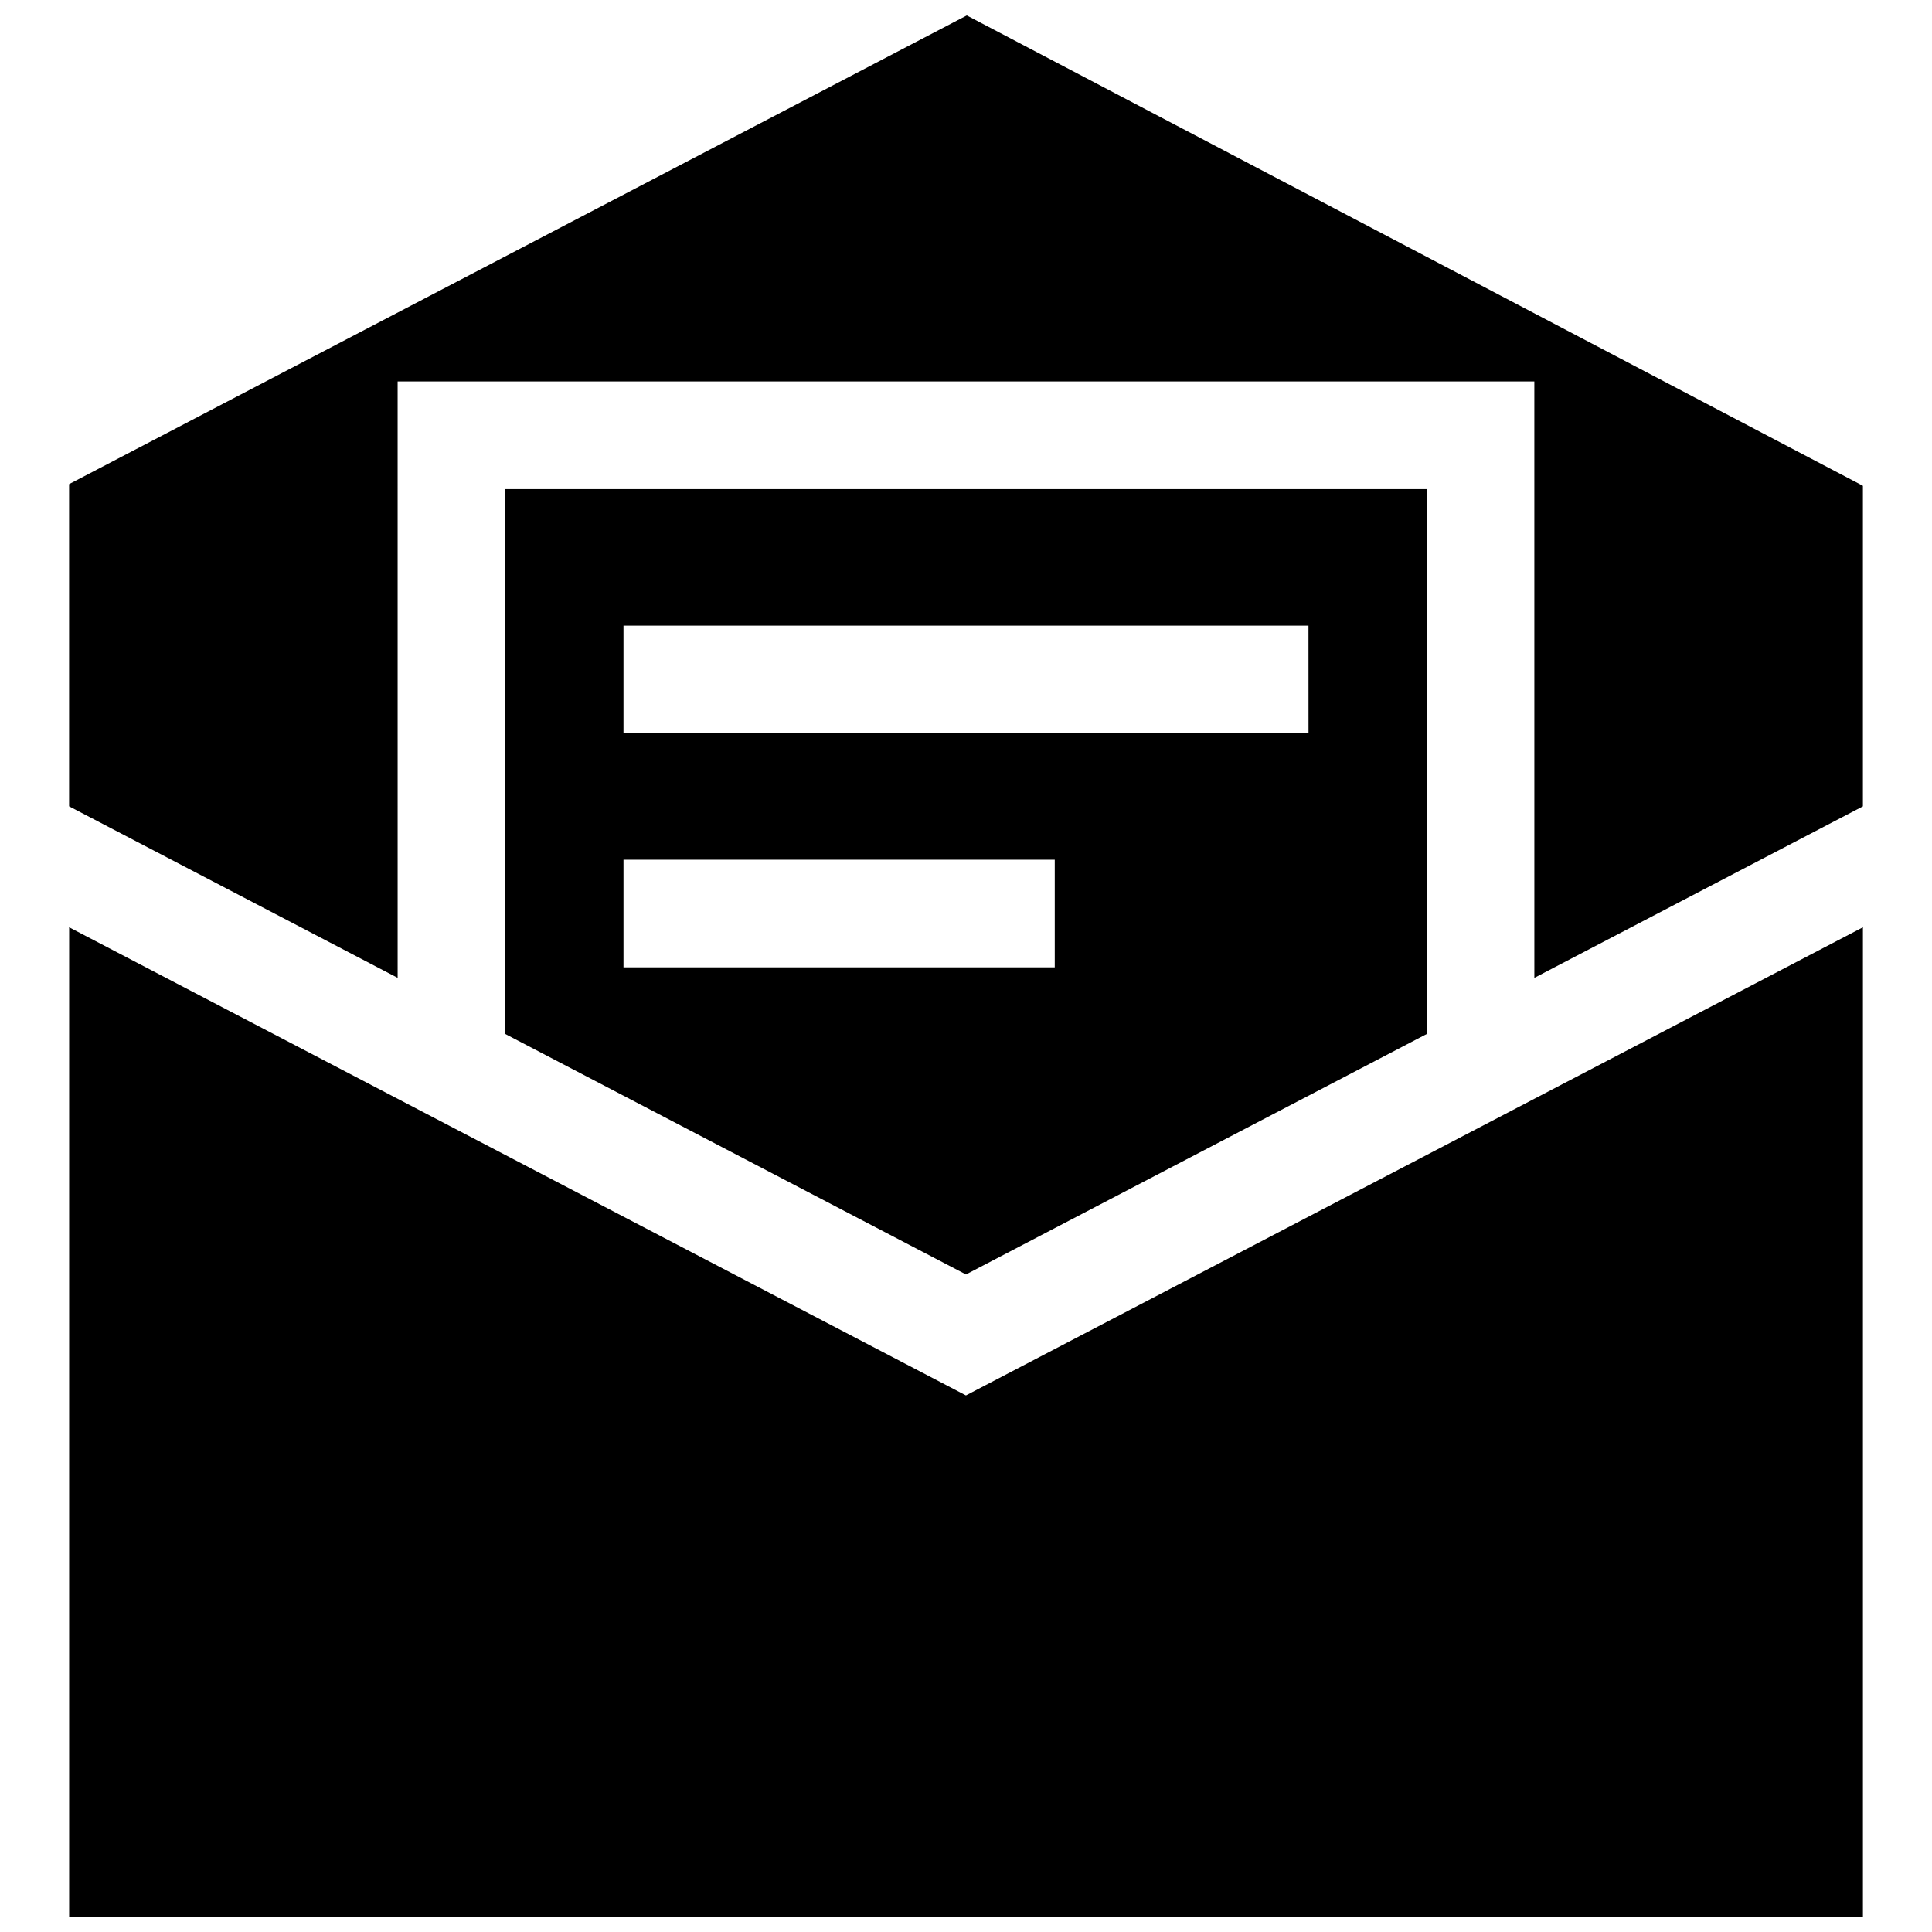 <?xml version="1.0" encoding="UTF-8"?>
<!-- The Best Svg Icon site in the world: iconSvg.co, Visit us! https://iconsvg.co -->
<svg width="800px" height="800px" version="1.1" viewBox="144 144 512 512" xmlns="http://www.w3.org/2000/svg">
 <defs>
  <clipPath id="a">
   <path d="m162 148.09h476v503.81h-476z"/>
  </clipPath>
 </defs>
 <g clip-path="url(#a)">
  <path d="m550.62 403.14 87.07-45.445v-84.953l-237.48-124.65-237.9 124.21v85.387l87.07 45.445-0.004-158.04h301.24zm-127.1-31.305v28.516h-114.29v-28.516zm67.25-33.516h-181.54v-28.516h181.53zm31.324 79.703v-144.4h-244.18v144.4l122.08 63.723zm115.6 233.88v-262.16l-237.71 124.06-237.66-124.06v262.16z" fill-rule="evenodd"/>
 </g>
</svg>
